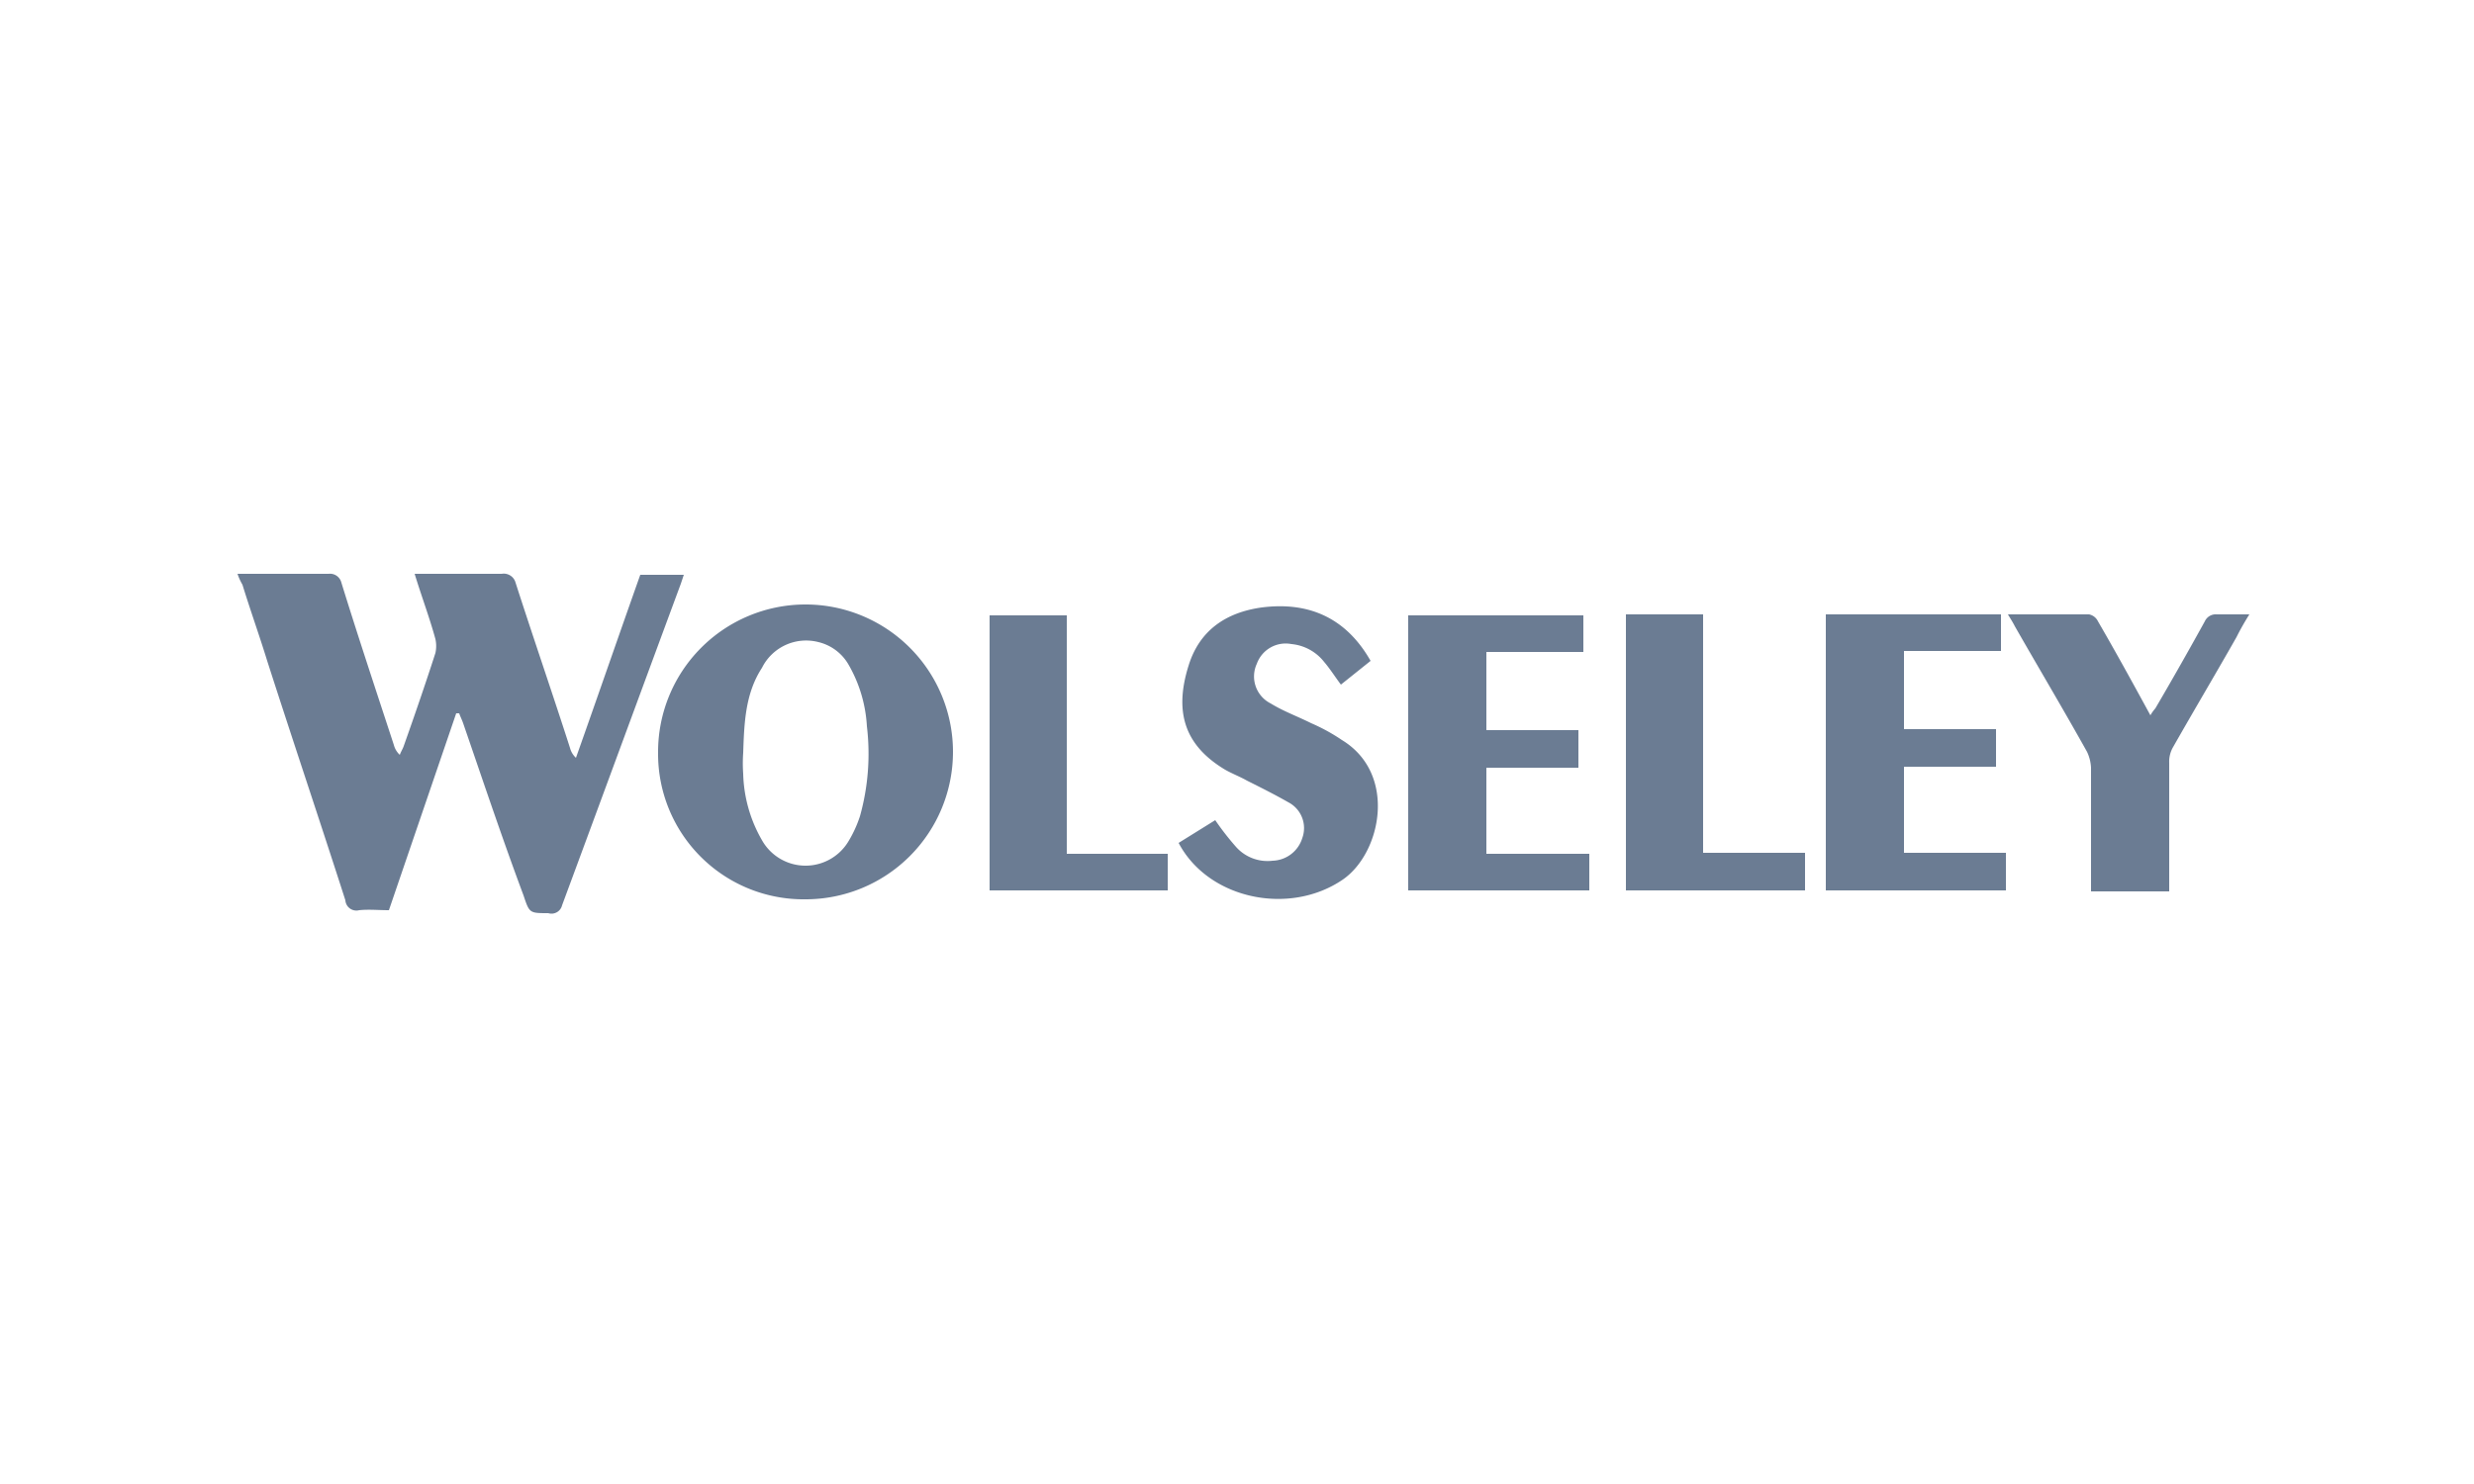 <?xml version="1.0" encoding="UTF-8"?> <svg xmlns="http://www.w3.org/2000/svg" width="250" height="150" viewBox="0 0 250 150"><g transform="translate(-605 -1880)"><rect width="250" height="150" transform="translate(605 1880)" fill="#fff" opacity="0"></rect><g transform="translate(605.7 1880.1)"><path d="M23.3,57.9h9.2a1.187,1.187,0,0,1,1.3.9c1.7,5.5,3.5,10.9,5.3,16.4a2.075,2.075,0,0,0,.6,1c.1-.3.3-.6.4-.9,1.1-3.1,2.2-6.3,3.2-9.4a3.3,3.3,0,0,0,0-1.4c-.6-2.2-1.4-4.3-2.1-6.6H50a1.235,1.235,0,0,1,1.4.9c1.8,5.6,3.7,11.1,5.5,16.7a2.075,2.075,0,0,0,.6,1C59.7,70.3,61.8,64.2,64,58h4.4l-.3.9c-4,10.8-8,21.7-12,32.5a1.1,1.1,0,0,1-1.4.8c-1.9,0-1.9,0-2.5-1.8C50,84.5,48.1,78.8,46.1,73c-.1-.3-.3-.7-.4-1h-.3L38.6,91.9c-1.1,0-2-.1-3,0a1.115,1.115,0,0,1-1.4-1c-2.6-8.1-5.3-16.1-7.9-24.2-.8-2.6-1.7-5.1-2.5-7.7A5.821,5.821,0,0,1,23.3,57.9Z" fill="#6b7c93"></path><path d="M65.8,76A14.9,14.9,0,1,1,80.7,90.8,14.7,14.7,0,0,1,65.8,76Zm8.6,0a14.719,14.719,0,0,0,0,2.1,14.149,14.149,0,0,0,2,6.9A5.052,5.052,0,0,0,85,85a12.271,12.271,0,0,0,1.2-2.6,23.43,23.43,0,0,0,.7-9.1A14.02,14.02,0,0,0,85,67a4.8,4.8,0,0,0-3-2.2,4.982,4.982,0,0,0-5.7,2.6C74.6,70,74.5,73,74.4,76Z" fill="#6b7c93"></path><path d="M137.8,66.7l-3,2.4c-.6-.8-1.1-1.6-1.7-2.3a4.768,4.768,0,0,0-3.3-1.8,3.1,3.1,0,0,0-3.5,2,3.052,3.052,0,0,0,1.4,4c1.3.8,2.7,1.3,4.1,2a18.689,18.689,0,0,1,3.1,1.7c5.6,3.4,4,11.4.1,14.1-5.4,3.7-13.6,2-16.6-3.7l3.7-2.3a27.817,27.817,0,0,0,2.1,2.7,4.258,4.258,0,0,0,3.7,1.4,3.24,3.24,0,0,0,3-2.3,2.937,2.937,0,0,0-1.4-3.6c-1.4-.8-2.8-1.5-4.2-2.2-.7-.4-1.5-.7-2.2-1.1-4-2.4-5.2-5.7-3.7-10.5,1.1-3.6,3.8-5.4,7.4-5.9C131.5,60.7,135.3,62.3,137.8,66.7Z" fill="#6b7c93"></path><path d="M159.9,86.2v3.7H141.6V62.1h17.7v3.7h-9.8v7.9h9.3v3.8h-9.3v8.7Z" fill="#6b7c93"></path><path d="M183.8,62h17.7v3.7h-9.8v7.9H201v3.8h-9.3v8.7H202v3.8H183.8Z" fill="#6b7c93"></path><path d="M202.2,62h8.2a1.272,1.272,0,0,1,.9.7c1.8,3.1,3.5,6.2,5.3,9.5a4.233,4.233,0,0,1,.5-.7c1.7-2.9,3.4-5.9,5-8.8a1.213,1.213,0,0,1,1.2-.7h3.3c-.5.8-.9,1.5-1.3,2.3-2.1,3.7-4.3,7.4-6.4,11.1a2.934,2.934,0,0,0-.4,1.6V90h-7.9V77.5a4.193,4.193,0,0,0-.4-1.6c-2.4-4.3-4.9-8.5-7.3-12.7C202.7,62.8,202.5,62.5,202.2,62Z" fill="#6b7c93"></path><path d="M107,86.2h10.3v3.7h-18V62.1h7.8V86.2Z" fill="#6b7c93"></path><path d="M171.4,62V86.1h10.3v3.8H163.6V62Z" fill="#6b7c93"></path></g></g></svg> 